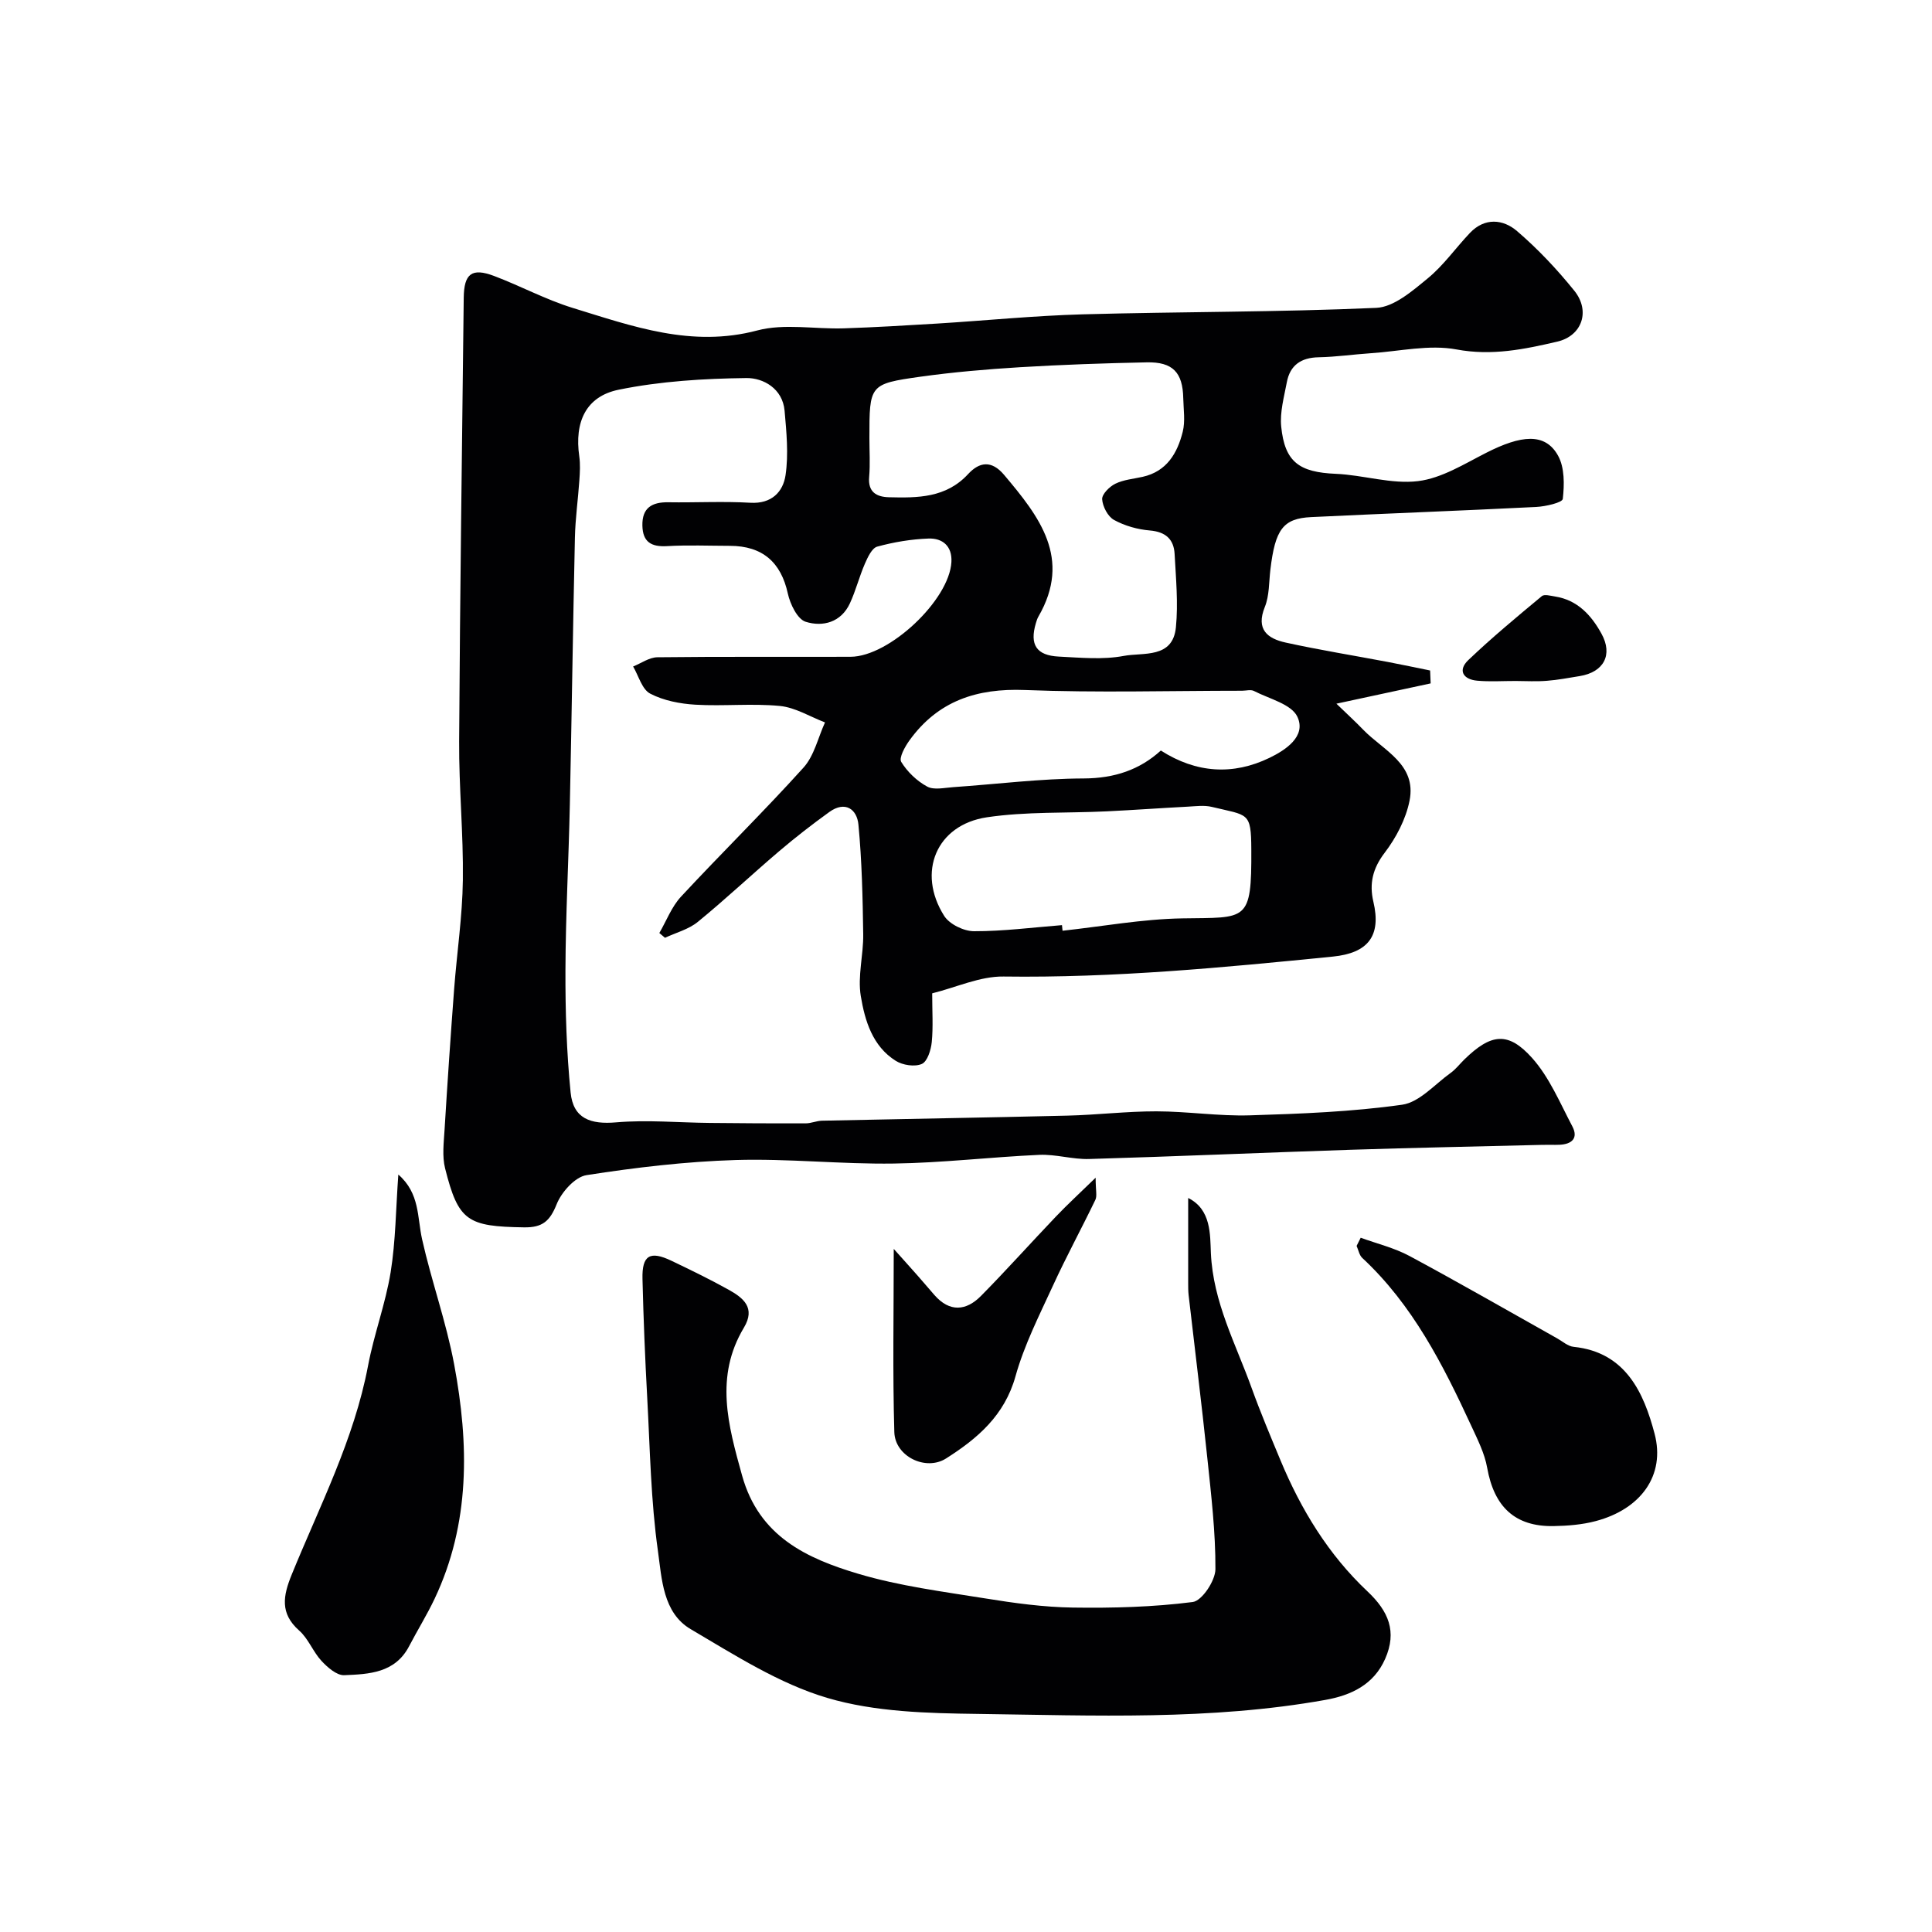 <svg enable-background="new 0 0 400 400" viewBox="0 0 400 400" xmlns="http://www.w3.org/2000/svg"><g fill="#010103"><path d="m296.2 141.49c-6.02 1.3-12.04 2.59-19.51 4.2 2.29 2.22 3.96 3.74 5.52 5.36 4.16 4.32 11.14 7.14 9.62 14.73-.76 3.82-2.78 7.67-5.16 10.79-2.48 3.25-3.2 6.39-2.33 10.11 1.69 7.14-1.14 10.64-8.37 11.37-22.68 2.27-45.35 4.44-68.2 4.13-4.85-.07-9.74 2.23-14.77 3.48 0 3.81.22 6.98-.09 10.1-.16 1.63-.91 4.02-2.06 4.52-1.47.64-3.96.26-5.4-.65-4.81-3.02-6.39-8.32-7.23-13.39-.69-4.12.56-8.53.5-12.81-.11-7.57-.27-15.16-.99-22.69-.3-3.21-2.74-4.99-6.02-2.63-3.58 2.58-7.08 5.3-10.45 8.17-5.65 4.81-11.05 9.9-16.79 14.59-1.9 1.55-4.51 2.22-6.79 3.29-.39-.33-.78-.66-1.17-.99 1.47-2.53 2.54-5.43 4.48-7.52 8.35-9 17.14-17.61 25.37-26.73 2.22-2.46 3-6.2 4.45-9.35-3.11-1.19-6.15-3.1-9.35-3.41-5.78-.56-11.66.08-17.48-.26-3.18-.19-6.58-.84-9.36-2.29-1.7-.88-2.4-3.68-3.54-5.62 1.67-.67 3.34-1.89 5.02-1.91 13.33-.16 26.66-.05 40-.1 8.02-.03 20.46-11.76 20.88-19.63.18-3.3-1.86-4.96-4.75-4.85-3.56.13-7.16.73-10.6 1.67-1.11.3-1.98 2.2-2.57 3.55-1.16 2.67-1.87 5.54-3.09 8.18-1.83 3.97-5.63 4.94-9.17 3.83-1.71-.54-3.21-3.66-3.69-5.85-1.41-6.45-5.22-9.86-12-9.87-4.33-.01-8.68-.19-13 .06-3.28.19-5.04-.86-5.11-4.25-.08-3.69 1.98-4.88 5.37-4.83 5.66.09 11.35-.23 16.99.1 4.42.26 6.77-2.28 7.28-5.72.64-4.35.19-8.91-.2-13.34-.41-4.6-4.43-6.8-7.9-6.76-8.83.11-17.79.65-26.42 2.41-6.86 1.39-9.2 6.74-8.19 13.78.23 1.63.14 3.33.02 4.99-.27 3.94-.83 7.86-.92 11.8-.41 18.43-.66 36.87-1.05 55.3-.24 11.44-.87 22.87-.91 34.3-.03 8.45.23 16.94 1.07 25.35.54 5.39 4.1 6.64 9.46 6.17 6.4-.55 12.91.06 19.37.12 6.61.07 13.22.11 19.82.09 1.13 0 2.25-.52 3.38-.55 16.93-.37 33.87-.64 50.8-1.05 6.16-.15 12.31-.9 18.47-.89 6.43.01 12.88 1.02 19.3.83 10.54-.32 21.14-.73 31.56-2.2 3.59-.51 6.76-4.24 10.05-6.59 1.07-.77 1.89-1.87 2.85-2.8 5.49-5.34 9.04-5.85 14.03-.26 3.56 3.99 5.74 9.27 8.29 14.1 1.31 2.47-.08 3.73-2.63 3.84-1.16.05-2.33-.01-3.5.02-13.27.33-26.54.59-39.8 1.02-18.04.59-36.07 1.38-54.11 1.91-3.42.1-6.89-1.01-10.3-.86-10.04.45-20.07 1.66-30.11 1.8-10.93.16-21.88-1.06-32.8-.73-10.31.32-20.64 1.54-30.84 3.13-2.38.37-5.18 3.51-6.18 6.02-1.4 3.49-2.92 4.85-6.75 4.79-11.73-.18-13.6-1.28-16.35-12.22-.63-2.51-.27-5.32-.11-7.97.59-9.7 1.25-19.41 1.98-29.1.57-7.53 1.71-15.05 1.81-22.59.13-9.59-.83-19.19-.77-28.78.18-30.6.6-61.2.95-91.8.06-5 1.67-6.25 6.27-4.52 5.48 2.07 10.71 4.9 16.29 6.62 12.4 3.81 24.63 8.27 38.2 4.67 5.61-1.49 11.93-.25 17.91-.44 6.46-.21 12.91-.6 19.36-.99 10.03-.62 20.05-1.63 30.1-1.91 20.26-.56 40.54-.44 60.79-1.34 3.67-.16 7.5-3.51 10.67-6.11 3.28-2.69 5.79-6.31 8.74-9.41 3.06-3.22 6.87-2.85 9.74-.38 4.32 3.7 8.29 7.92 11.87 12.36 3.36 4.17 1.62 9.33-3.53 10.53-6.8 1.58-13.52 2.99-20.86 1.62-5.67-1.06-11.81.39-17.74.78-3.61.24-7.2.77-10.81.84-3.65.07-5.93 1.64-6.59 5.19-.57 3.03-1.46 6.18-1.16 9.17.74 7.36 3.77 9.45 11.31 9.77 5.7.24 11.5 2.19 17.03 1.51 4.89-.6 9.57-3.56 14.14-5.88 7.13-3.62 12.16-4.25 14.85.63 1.36 2.47 1.3 5.99.97 8.93-.09.77-3.55 1.57-5.5 1.67-15.53.78-31.07 1.35-46.6 2.1-5.82.28-7.45 2.55-8.44 10.87-.31 2.59-.2 5.38-1.15 7.73-1.9 4.69.58 6.56 4.33 7.38 6.98 1.53 14.05 2.67 21.08 4 2.94.56 5.87 1.18 8.81 1.78.02.87.07 1.77.11 2.67zm-116.2-50.74c0 2.66.18 5.34-.05 7.98-.28 3.17 1.54 4.15 4.09 4.22 5.95.15 11.83.15 16.4-4.8 2.3-2.49 4.82-2.95 7.45.17 7.29 8.64 14.07 17.29 7.1 29.34-.24.41-.38.89-.52 1.35-1.33 4.45.09 6.7 4.75 6.93 4.48.22 9.11.68 13.44-.14 4.02-.76 10.16.61 10.8-5.93.49-5.01 0-10.13-.27-15.19-.17-3.04-1.86-4.57-5.12-4.85-2.54-.21-5.2-.96-7.42-2.18-1.28-.7-2.36-2.77-2.46-4.29-.06-1.05 1.52-2.62 2.73-3.21 1.71-.84 3.75-1 5.66-1.43 5-1.12 7.18-4.9 8.29-9.32.55-2.2.16-4.64.11-6.97-.11-5.33-2.17-7.52-7.56-7.41-8.76.18-17.52.48-26.27 1.01-6.87.42-13.75 1.01-20.57 1.96-10.6 1.5-10.58 1.65-10.58 12.76zm39.87 100.79c.04.39.08.78.12 1.16 8.27-.9 16.52-2.42 24.8-2.56 13.37-.22 14.36.88 14.28-14.3-.04-7.81-.64-6.96-8.17-8.78-1.58-.38-3.32-.14-4.98-.05-5.6.29-11.19.7-16.79.97-8.27.4-16.65.02-24.8 1.23-10.47 1.56-14.55 11.4-8.85 20.41 1.09 1.73 4.07 3.18 6.18 3.18 6.07.01 12.14-.78 18.21-1.26zm20.47-36.15c7.34 4.7 14.96 5.16 22.5 1.51 3.22-1.56 7.68-4.4 5.77-8.5-1.22-2.62-5.83-3.71-8.99-5.34-.66-.34-1.64-.05-2.47-.05-14.98 0-29.97.44-44.93-.15-10.01-.4-18.05 2.27-23.94 10.45-.93 1.29-2.2 3.59-1.69 4.43 1.26 2.06 3.24 3.96 5.37 5.11 1.41.77 3.59.24 5.41.12 9.01-.62 18.02-1.77 27.03-1.8 6.34-.03 11.55-1.79 15.94-5.78z"/><path d="m246 248.03c4.79 2.37 4.53 7.61 4.7 11.41.46 10.17 5.16 18.81 8.45 27.96 1.82 5.05 3.91 10 5.97 14.96 4.24 10.19 9.93 19.52 17.98 27.1 4.39 4.13 6.17 8.33 3.69 13.97-2.37 5.4-7.11 7.58-12.4 8.52-23.81 4.26-47.88 3.22-71.87 2.9-10.46-.14-21.34-.39-31.22-3.31-9.98-2.95-19.19-8.88-28.3-14.24-5.77-3.39-5.98-10.46-6.78-16.16-1.47-10.42-1.64-21.02-2.21-31.56-.45-8.26-.79-16.53-.99-24.8-.12-4.9 1.55-5.88 6-3.75 3.99 1.91 7.97 3.84 11.83 5.99 3.03 1.69 5.64 3.73 3.17 7.85-6.07 10.13-3.29 20.17-.38 30.62 3.51 12.62 13.37 17.16 24.07 20.35 8.53 2.54 17.5 3.68 26.32 5.1 5.98.97 12.04 1.8 18.08 1.89 8.28.12 16.63-.1 24.83-1.15 1.91-.24 4.68-4.41 4.7-6.78.04-7.68-.88-15.39-1.68-23.06-1.18-11.25-2.58-22.47-3.87-33.71-.09-.82-.09-1.66-.09-2.49 0-5.73 0-11.46 0-17.61z"/><path d="m82.47 243.18c4.48 3.89 3.9 8.86 4.92 13.4 1.95 8.7 5.01 17.17 6.64 25.91 3.08 16.46 3.36 32.89-4.06 48.54-1.59 3.35-3.56 6.52-5.28 9.82-2.9 5.54-8.3 5.77-13.43 5.98-1.55.06-3.46-1.62-4.71-2.97-1.75-1.89-2.71-4.6-4.61-6.27-4.03-3.56-3.32-7.22-1.56-11.55 5.8-14.24 12.93-27.99 15.83-43.33 1.23-6.5 3.61-12.79 4.67-19.31 1.04-6.45 1.07-13.07 1.59-20.22z"/><path d="m281.72 256.26c3.39 1.24 6.99 2.1 10.14 3.8 10.25 5.51 20.34 11.32 30.49 17.01 1.14.64 2.26 1.66 3.47 1.78 10.84 1.11 14.54 9.65 16.74 17.97 2.29 8.65-2.86 15.63-12.16 18.1-2.81.75-5.82.99-8.74 1.04-8 .14-12.32-3.98-13.76-12.09-.53-2.98-1.98-5.83-3.27-8.63-5.86-12.67-12.14-25.08-22.58-34.79-.63-.58-.8-1.65-1.18-2.5.28-.57.56-1.13.85-1.69z"/><path d="m226.84 243.83c0 2.64.33 3.77-.05 4.57-2.86 5.94-6.02 11.74-8.76 17.72-2.84 6.18-5.98 12.35-7.79 18.85-2.27 8.11-7.88 12.87-14.37 16.99-4.2 2.67-10.56-.42-10.71-5.45-.36-12.36-.12-24.74-.12-37.94 1.73 1.94 3.38 3.76 5 5.6 1.15 1.3 2.27 2.64 3.42 3.95 3.15 3.6 6.57 3.31 9.66.17 5.28-5.35 10.29-10.96 15.48-16.4 2.35-2.47 4.88-4.79 8.24-8.06z"/><path d="m313.81 140.99c-2.66-.01-5.33.18-7.97-.06-2.91-.26-4.07-2.14-1.84-4.27 4.86-4.64 10.05-8.94 15.22-13.24.53-.44 1.83-.06 2.75.08 4.64.73 7.5 3.89 9.59 7.68 2.44 4.41.46 8-4.52 8.8-2.25.36-4.49.8-6.75.97-2.15.18-4.32.05-6.48.04z"/></g></svg>